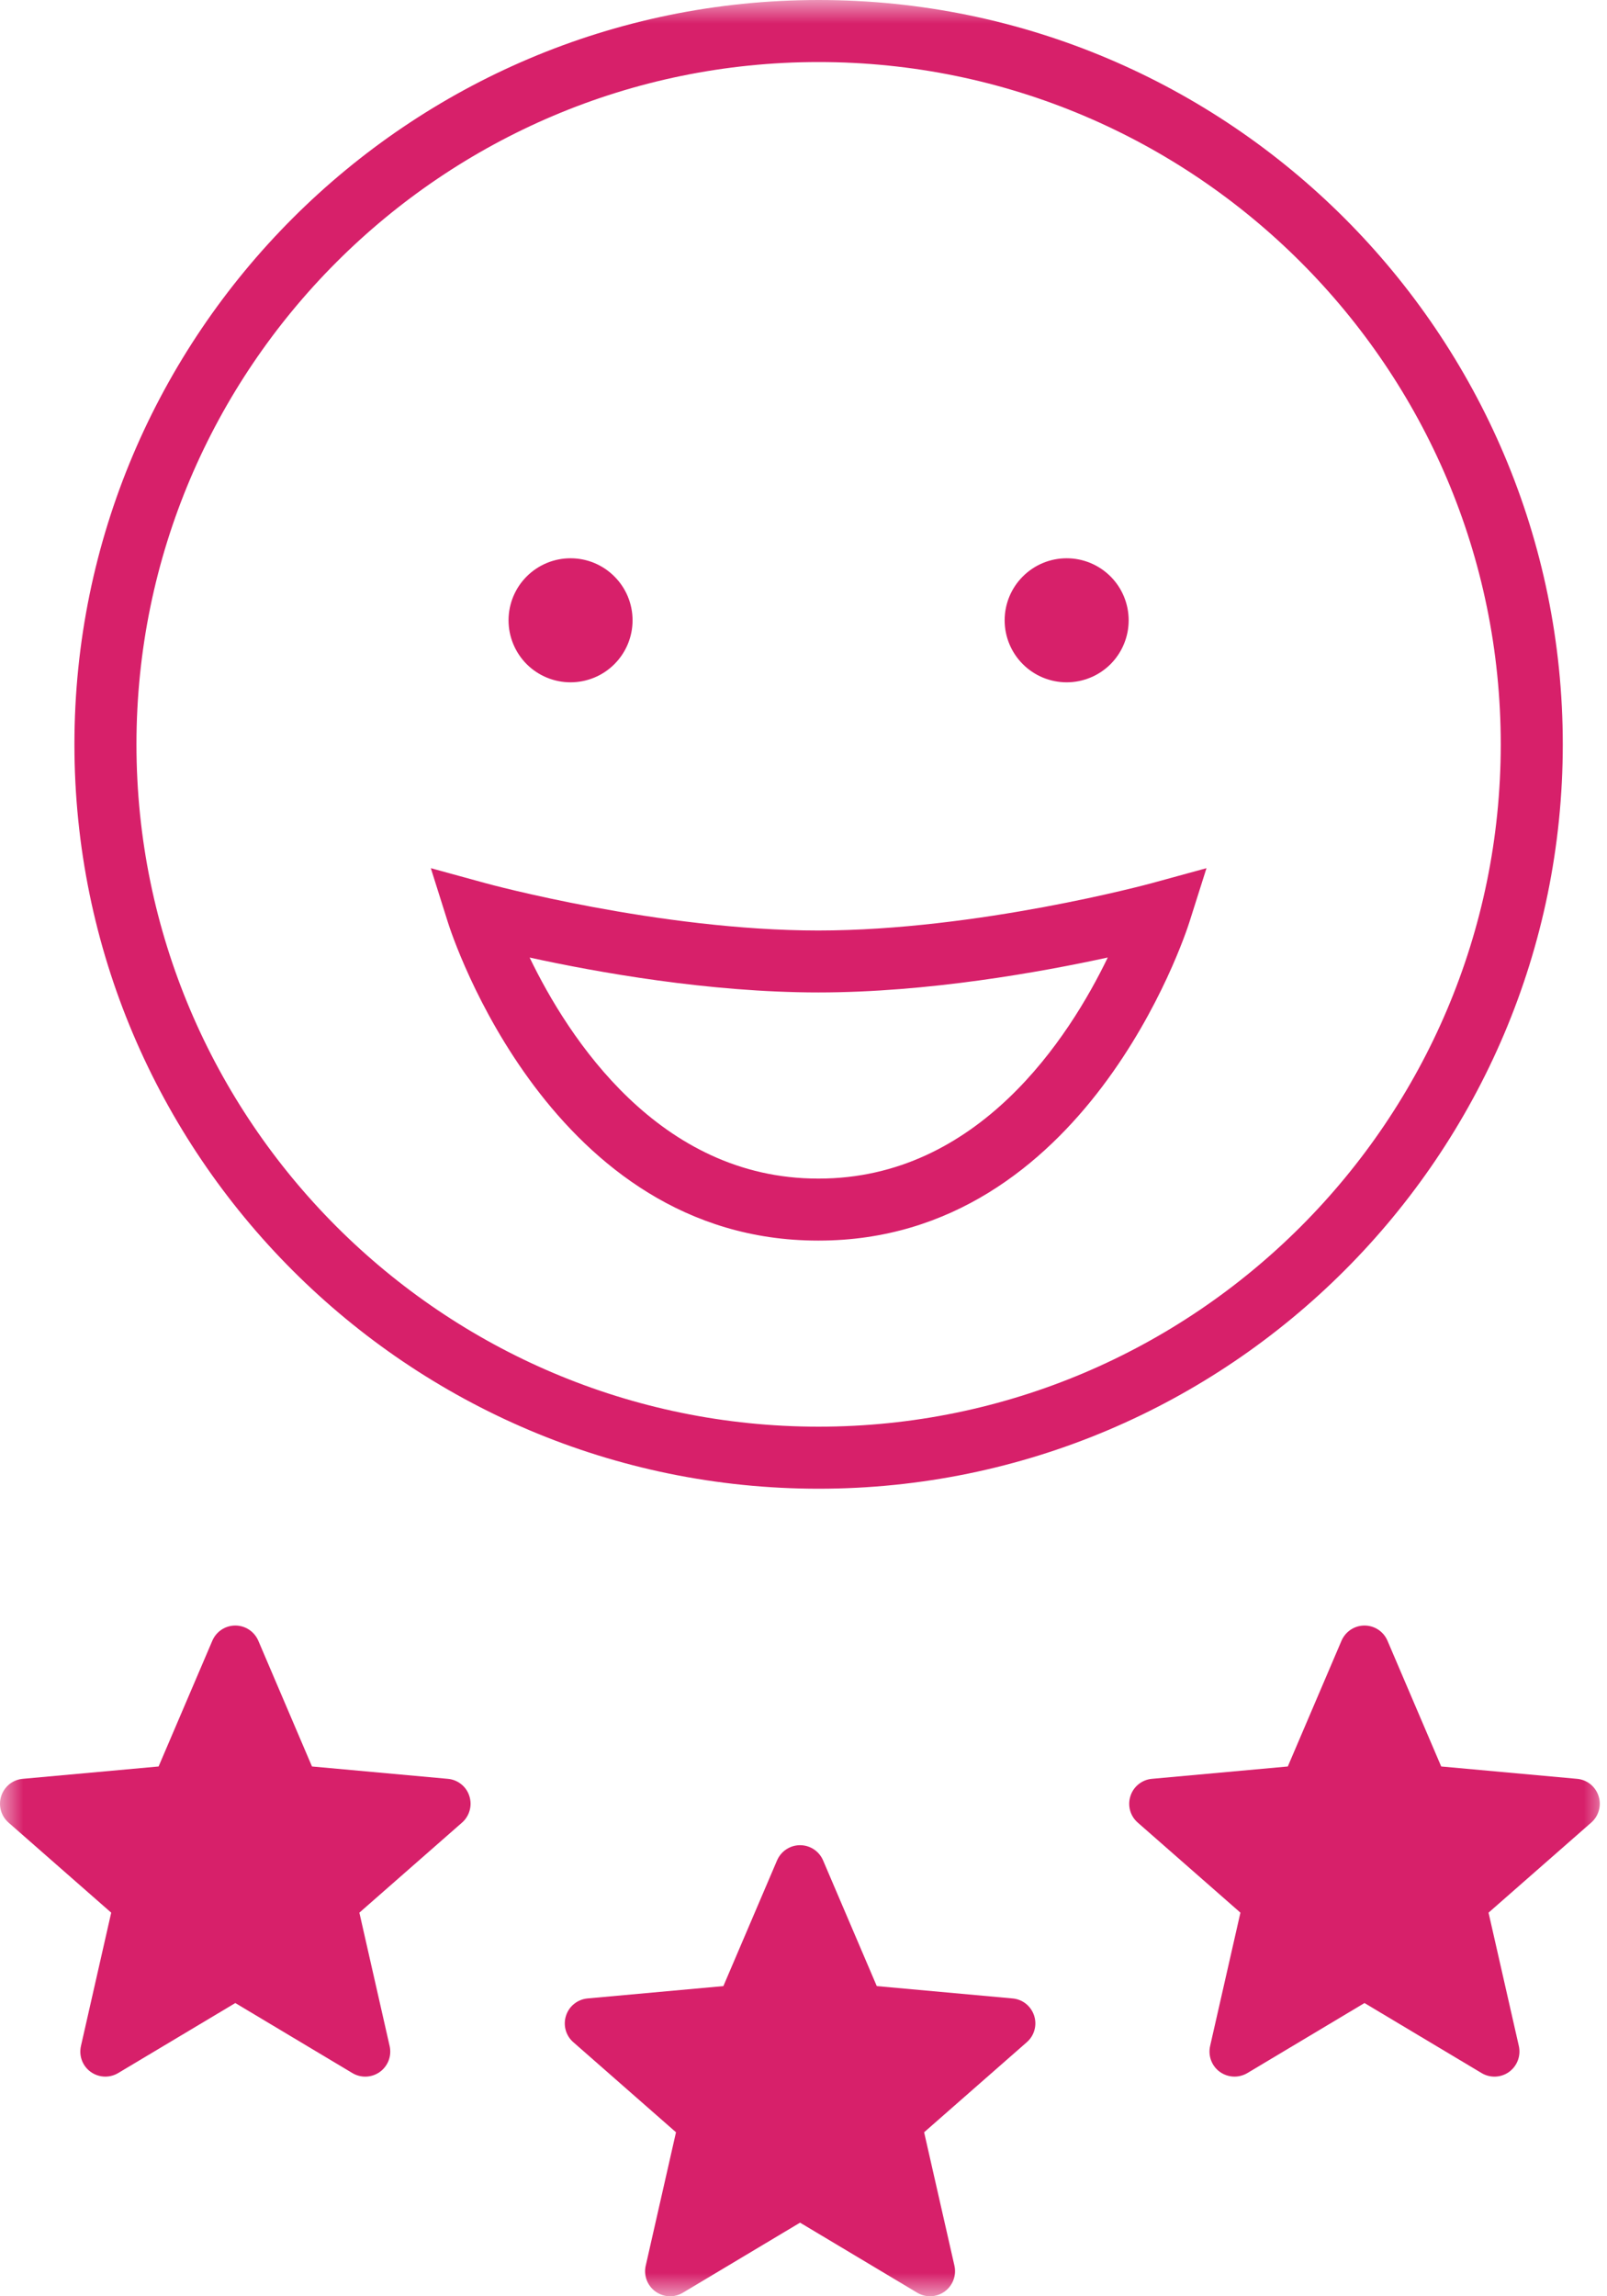 <svg width="35" height="50" viewBox="0 0 35 50" fill="none" xmlns="http://www.w3.org/2000/svg">
<g clip-path="url(#clip0_9228_1156)">
<mask id="mask0_9228_1156" style="mask-type:luminance" maskUnits="userSpaceOnUse" x="0" y="0" width="35" height="50">
<path d="M35 0H0V50H35V0Z" fill="white"/>
</mask>
<g mask="url(#mask0_9228_1156)">
<path d="M13.777 13.507C13.777 13.865 13.635 14.208 13.381 14.462C13.128 14.715 12.785 14.857 12.426 14.857C12.068 14.857 11.725 14.715 11.471 14.462C11.218 14.208 11.076 13.865 11.076 13.507C11.076 13.148 11.218 12.805 11.471 12.552C11.725 12.298 12.068 12.156 12.426 12.156C12.785 12.156 13.128 12.298 13.381 12.552C13.635 12.805 13.777 13.148 13.777 13.507ZM23.232 12.156C22.873 12.156 22.53 12.298 22.277 12.552C22.023 12.805 21.881 13.148 21.881 13.507C21.881 13.865 22.023 14.208 22.277 14.462C22.53 14.715 22.873 14.857 23.232 14.857C23.59 14.857 23.933 14.715 24.187 14.462C24.44 14.208 24.582 13.865 24.582 13.507C24.582 13.148 24.44 12.805 24.187 12.552C23.933 12.298 23.59 12.156 23.232 12.156ZM34.037 16.208C34.037 7.271 26.766 0 17.829 0C8.892 0 1.621 7.271 1.621 16.208C1.621 25.145 8.892 32.416 17.829 32.416C26.766 32.416 34.037 25.145 34.037 16.208ZM32.686 16.208C32.686 24.4 26.021 31.065 17.829 31.065C9.637 31.065 2.972 24.4 2.972 16.208C2.972 8.016 9.637 1.351 17.829 1.351C26.021 1.351 32.686 8.016 32.686 16.208ZM25.902 20.087L26.277 18.904L25.079 19.232C25.041 19.243 21.284 20.261 17.822 20.261C14.361 20.261 10.617 19.243 10.58 19.232L9.383 18.904L9.756 20.086C9.844 20.368 12.006 27.013 17.814 27.013H17.832C23.638 27.013 25.811 20.369 25.902 20.087ZM17.824 21.61C20.212 21.61 22.671 21.166 24.127 20.849C23.286 22.591 21.31 25.663 17.833 25.663H17.816C14.351 25.663 12.376 22.593 11.535 20.85C12.988 21.168 15.441 21.61 17.824 21.61Z" fill="#D7206A"/>
<path d="M10.222 39.107C10.19 39.005 10.128 38.916 10.044 38.849C9.961 38.783 9.86 38.742 9.753 38.733L6.795 38.464L5.626 35.726C5.539 35.525 5.343 35.395 5.125 35.395C4.906 35.395 4.71 35.525 4.624 35.727L3.454 38.464L0.495 38.733C0.389 38.742 0.288 38.783 0.205 38.849C0.122 38.916 0.06 39.006 0.027 39.107C-0.041 39.315 0.022 39.542 0.186 39.686L2.422 41.647L1.763 44.551C1.715 44.765 1.797 44.986 1.975 45.114C2.07 45.182 2.181 45.217 2.294 45.217C2.391 45.217 2.487 45.191 2.573 45.14L5.125 43.615L7.675 45.14C7.862 45.252 8.097 45.242 8.274 45.114C8.361 45.051 8.427 44.964 8.465 44.864C8.502 44.764 8.51 44.655 8.486 44.551L7.827 41.647L10.063 39.686C10.143 39.616 10.201 39.523 10.229 39.42C10.258 39.318 10.255 39.209 10.222 39.107Z" fill="#D7206A"/>
<path d="M22.523 43.889C22.49 43.788 22.428 43.698 22.345 43.631C22.262 43.565 22.16 43.524 22.054 43.515L19.096 43.246L17.926 40.508C17.84 40.308 17.644 40.178 17.425 40.178C17.207 40.178 17.011 40.308 16.924 40.509L15.755 43.246L12.796 43.515C12.69 43.525 12.589 43.565 12.506 43.632C12.422 43.698 12.361 43.788 12.328 43.889C12.26 44.097 12.322 44.325 12.487 44.468L14.723 46.429L14.064 49.333C14.015 49.547 14.098 49.768 14.275 49.896C14.371 49.965 14.482 50 14.594 50C14.691 50 14.787 49.974 14.874 49.922L17.425 48.397L19.976 49.922C20.163 50.034 20.398 50.024 20.575 49.896C20.662 49.833 20.728 49.746 20.765 49.646C20.803 49.546 20.811 49.438 20.787 49.333L20.127 46.429L22.363 44.468C22.444 44.398 22.502 44.306 22.53 44.203C22.559 44.1 22.556 43.991 22.523 43.889Z" fill="#D7206A"/>
<path d="M34.816 39.107C34.783 39.005 34.721 38.916 34.638 38.849C34.555 38.783 34.453 38.742 34.347 38.733L31.389 38.464L30.219 35.726C30.133 35.525 29.937 35.395 29.718 35.395C29.5 35.395 29.304 35.525 29.217 35.727L28.048 38.464L25.089 38.733C24.983 38.742 24.882 38.783 24.799 38.849C24.715 38.916 24.653 39.006 24.621 39.107C24.553 39.315 24.615 39.542 24.78 39.686L27.016 41.647L26.356 44.551C26.308 44.765 26.391 44.986 26.568 45.114C26.664 45.182 26.775 45.217 26.887 45.217C26.984 45.217 27.08 45.191 27.167 45.14L29.718 43.615L32.269 45.14C32.456 45.252 32.691 45.242 32.868 45.114C32.954 45.051 33.021 44.964 33.058 44.864C33.096 44.764 33.103 44.655 33.08 44.551L32.42 41.647L34.656 39.686C34.737 39.616 34.795 39.523 34.823 39.42C34.852 39.318 34.849 39.209 34.816 39.107Z" fill="#D7206A"/>
</g>
</g>
<defs>
<clipPath id="clip0_9228_1156">
<rect width="35" height="50" fill="white"/>
</clipPath>
</defs>
</svg>
